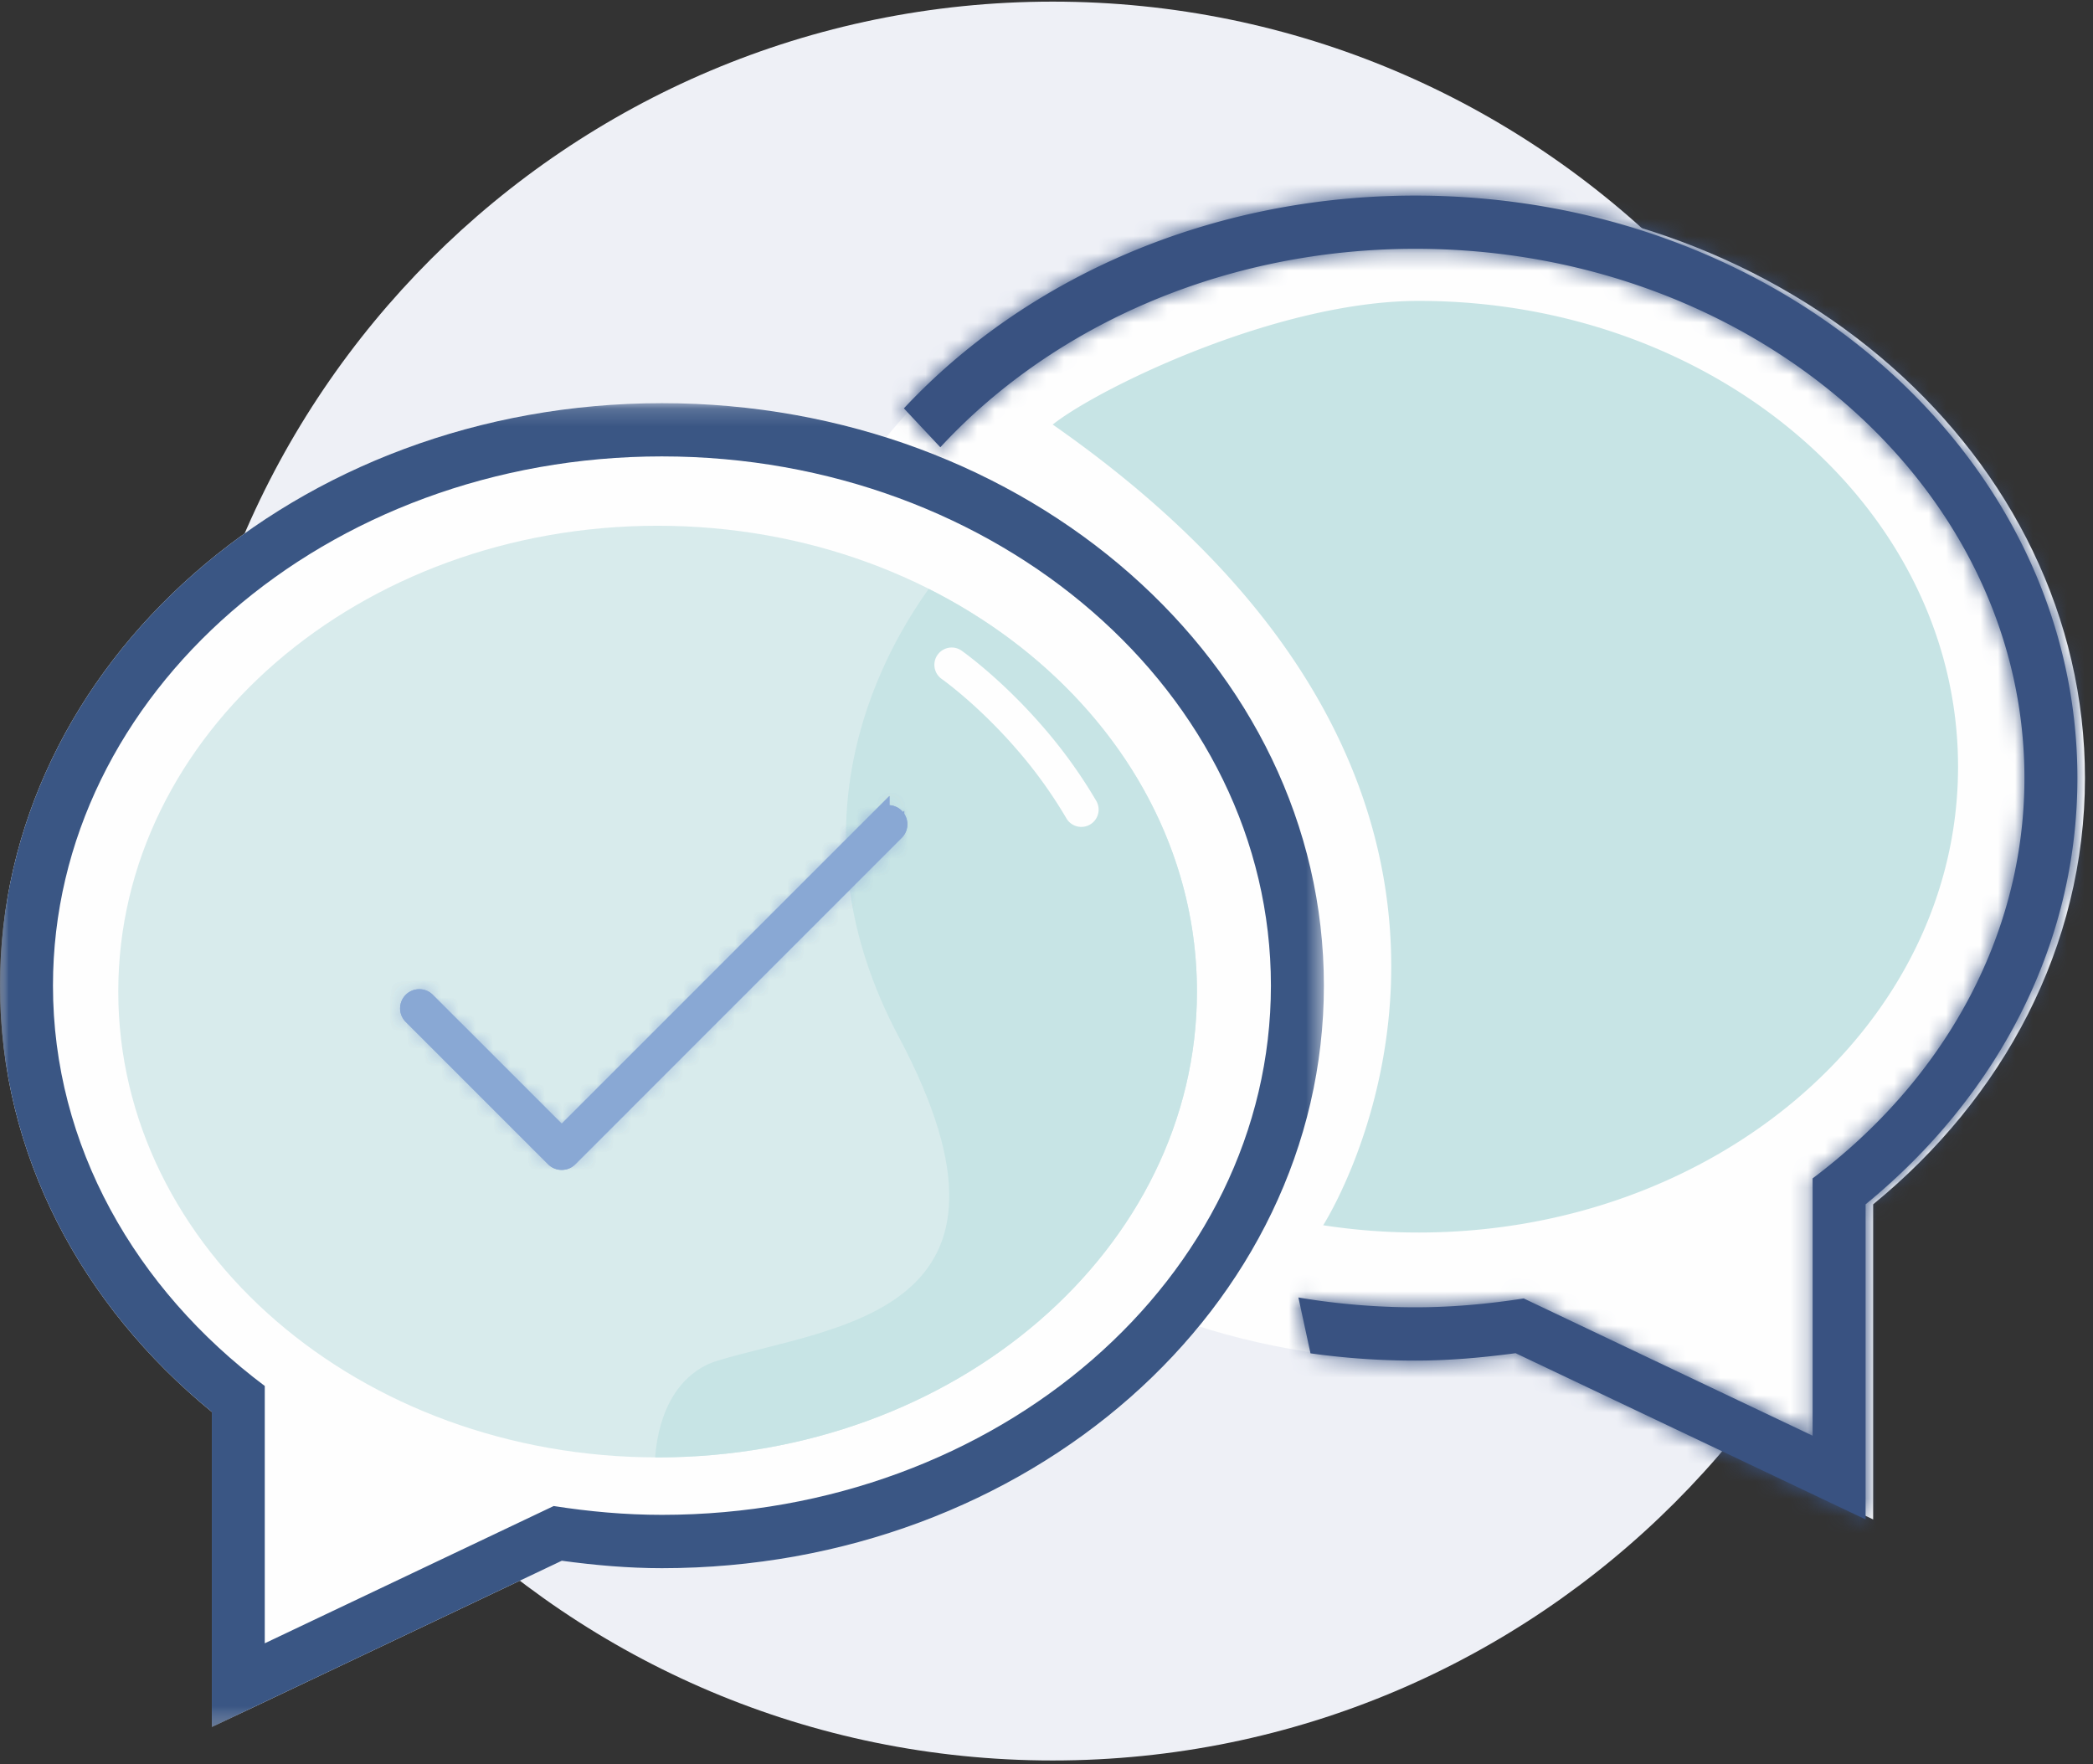 <svg width="121" height="102" xmlns="http://www.w3.org/2000/svg" xmlns:xlink="http://www.w3.org/1999/xlink"><rect width="100%" height="100%" fill="#333333" stroke="none"/><defs><path id="a" d="M0 76.693V.16h76.536v76.532H0z"/><path id="c" d="M0 76.693V.16h76.536v76.532H0z"/><path d="M.257 12.461l2.107 2.251.127-.139C8.952 7.661 18.807 3.238 29.83 3.238c19.415 0 35.207 13.724 35.207 30.595 0 9.248-4.764 17.533-12.246 23.144v14.876l-16.703-7.936a40.318 40.318 0 01-6.258.511c-2.314 0-4.577-.194-6.767-.567l.699 3.23c1.976.277 4.003.421 6.068.421 1.974 0 3.894-.175 5.79-.429l20.232 9.61V58.478c7.516-6.148 12.246-14.901 12.246-24.645C68.098 15.232 50.966.16 29.83.16 17.917.16 7.276 4.949.257 12.461z" id="e"/><path d="M27.922 1.075L9.475 19.522l-7.83-7.828a.606.606 0 10-.859.858l8.257 8.256a.606.606 0 00.86 0L28.777 1.934a.609.609 0 00.003-.859.604.604 0 00-.858 0z" id="g"/><path d="M27.922 1.075L9.475 19.522l-7.83-7.828a.606.606 0 10-.859.858l8.257 8.256a.606.606 0 00.86 0L28.777 1.934a.609.609 0 00.003-.859.604.604 0 00-.858 0z" id="i"/></defs><g fill="none" fill-rule="evenodd"><path d="M79.76 49.593l6.542-6.54 9.635 9.634a.515.515 0 00.727-.728l-9.635-9.635 9.635-9.635a.514.514 0 10-.727-.728l-9.635 9.635-9.636-9.635a.515.515 0 00-.728.728l9.636 9.635-6.094 6.093c.1.395.196.787.28 1.176" fill="#89A8D4"/><path d="M79.76 49.593l6.542-6.54 9.635 9.634a.515.515 0 00.727-.728l-9.635-9.635 9.635-9.635a.514.514 0 10-.727-.728l-9.635 9.635-9.636-9.635a.515.515 0 00-.728.728l9.636 9.635-6.094 6.093c.1.395.196.787.28 1.176z" stroke="#89A8D4"/><path d="M85.268 67.184s13-.318 18.25-9.034" stroke="#FEFEFE" stroke-width="2" stroke-linecap="round" stroke-linejoin="round"/><path d="M10.018 50.934c0-28.079 22.762-50.84 50.84-50.84 28.079 0 50.84 22.761 50.84 50.84 0 28.078-22.761 50.841-50.84 50.841-28.078 0-50.84-22.763-50.84-50.84" fill="#EEF0F6"/><path d="M82.268 14.384c19.416 0 35.206 13.724 35.206 30.596 0 9.248-4.763 17.533-12.245 23.144V83l-16.703-7.936a40.318 40.318 0 01-6.258.512c-19.412 0-35.206-13.728-35.206-30.599 0-16.872 15.794-30.593 35.206-30.593" fill="#FEFEFE"/><path d="M44 44.98c0-18.6 17.135-33.673 38.268-33.673 21.136 0 38.267 15.072 38.267 33.673 0 9.745-4.729 18.497-12.245 24.644V87.84l-20.233-9.61c-1.895.254-3.815.43-5.789.43C61.135 78.66 44 63.58 44 44.98" fill="#FEFEFE"/><path d="M38.268 26.384c-19.416 0-35.206 13.724-35.206 30.596 0 9.248 4.763 17.533 12.245 23.144V95l16.703-7.936c2.036.32 4.118.512 6.258.512 19.412 0 35.206-13.728 35.206-30.599 0-16.872-15.794-30.593-35.206-30.593" fill="#FEFEFE"/><g transform="translate(0 23.147)"><mask id="b" fill="#fff"><use xlink:href="#a"/></mask><path d="M38.268 67.512c-1.975 0-3.894-.174-5.79-.43l-20.232 9.61V58.479C4.73 52.33 0 43.578 0 33.833 0 15.232 17.132.16 38.268.16 59.4.16 76.536 15.23 76.536 33.833c0 18.602-17.135 33.679-38.268 33.679" fill="#FEFEFE" mask="url(#b)"/></g><path d="M60.858 24.544c2.66-2.11 12.993-7.149 21.16-7.149 17.22 0 31.18 12.056 31.18 26.93 0 14.871-13.96 26.928-31.18 26.928a36.15 36.15 0 01-5.523-.42s15.705-24.43-15.637-46.29" fill="#C7E4E5"/><path d="M69.199 57.324c0 14.873-13.96 26.93-31.181 26.93S6.837 72.196 6.837 57.323s13.96-26.929 31.18-26.929c17.222 0 31.182 12.056 31.182 26.93" fill="#D8EBEC"/><path d="M38.018 84.253c17.22 0 31.18-12.057 31.18-26.929 0-9.937-6.235-18.61-15.508-23.277-3.012 4.201-8.088 13.938-1.734 25.887 8.536 16.054-3.688 16.684-10.438 18.717-2.282.687-3.446 2.944-3.644 5.6l.144.002" fill="#C7E4E5"/><g transform="translate(0 23.147)"><mask id="d" fill="#fff"><use xlink:href="#c"/></mask><path d="M38.268 67.512c-1.975 0-3.894-.174-5.79-.43l-20.232 9.61V58.479C4.73 52.33 0 43.578 0 33.833 0 15.232 17.132.16 38.268.16 59.4.16 76.536 15.23 76.536 33.833c0 18.602-17.135 33.679-38.268 33.679m0-64.274c-19.416 0-35.206 13.724-35.206 30.595 0 9.249 4.763 17.533 12.245 23.145v14.875l16.703-7.935c2.036.318 4.118.51 6.258.51 19.412 0 35.206-13.726 35.206-30.598 0-16.871-15.794-30.592-35.206-30.592" fill="#3A5684" mask="url(#d)"/></g><path d="M52.257 23.607c7.019-7.51 17.66-12.3 29.574-12.3 21.136 0 38.267 15.072 38.267 33.673 0 9.744-4.73 18.497-12.245 24.644V87.84L87.62 78.23c-1.895.254-3.815.428-5.79.428a43.72 43.72 0 01-6.068-.42l-.7-3.23a40.42 40.42 0 006.769.568c2.139 0 4.22-.193 6.257-.512L104.79 83V68.124c7.482-5.61 12.246-13.896 12.246-23.144 0-16.872-15.791-30.596-35.206-30.596-11.023 0-20.88 4.424-27.34 11.336l-.127.138-2.107-2.25z" fill="#395281"/><g transform="translate(52 11.147)"><mask id="f" fill="#fff"><use xlink:href="#e"/></mask><path fill="#395281" mask="url(#f)" d="M83.405 92h-107.15V-15.147h107.15z"/></g><path d="M51.777 48.08L32.903 66.956a.603.603 0 01-.43.177.607.607 0 01-.43-.177L23.786 58.7a.608.608 0 01.859-.858l7.83 7.828 18.447-18.447a.605.605 0 11.855.859" fill="#89A8D4"/><g transform="translate(23 46.147)"><mask id="h" fill="#fff"><use xlink:href="#g"/></mask><path fill="#89A8D4" mask="url(#h)" d="M-5.29 26.885h40.145V-5.002H-5.29z"/><path stroke="#89A8D4" mask="url(#h)" d="M-5.29 26.885h40.145V-5.002H-5.29z"/></g><path d="M51.777 48.08L32.903 66.956a.603.603 0 01-.43.177.607.607 0 01-.43-.177L23.786 58.7a.608.608 0 01.859-.858l7.83 7.828 18.447-18.447a.605.605 0 11.855.859z" stroke="#89A8D4"/><path d="M55.018 38.434s2.1 1.472 4.41 4.11a27.597 27.597 0 013.085 4.26" stroke="#FEFEFE" stroke-width="2" stroke-linecap="round" stroke-linejoin="round"/><path d="M51.777 48.08L32.903 66.956a.603.603 0 01-.43.177.607.607 0 01-.43-.177L23.786 58.7a.608.608 0 01.859-.858l7.83 7.828 18.447-18.447a.605.605 0 11.855.859" fill="#89A8D4"/><g transform="translate(23 46.147)"><mask id="j" fill="#fff"><use xlink:href="#i"/></mask><path fill="#89A8D4" mask="url(#j)" d="M-5.29 26.885h40.145V-5.002H-5.29z"/><path stroke="#89A8D4" mask="url(#j)" d="M-5.29 26.885h40.145V-5.002H-5.29z"/></g><path d="M51.777 48.08L32.903 66.956a.603.603 0 01-.43.177.607.607 0 01-.43-.177L23.786 58.7a.608.608 0 01.859-.858l7.83 7.828 18.447-18.447a.605.605 0 11.855.859z" stroke="#89A8D4"/></g></svg>